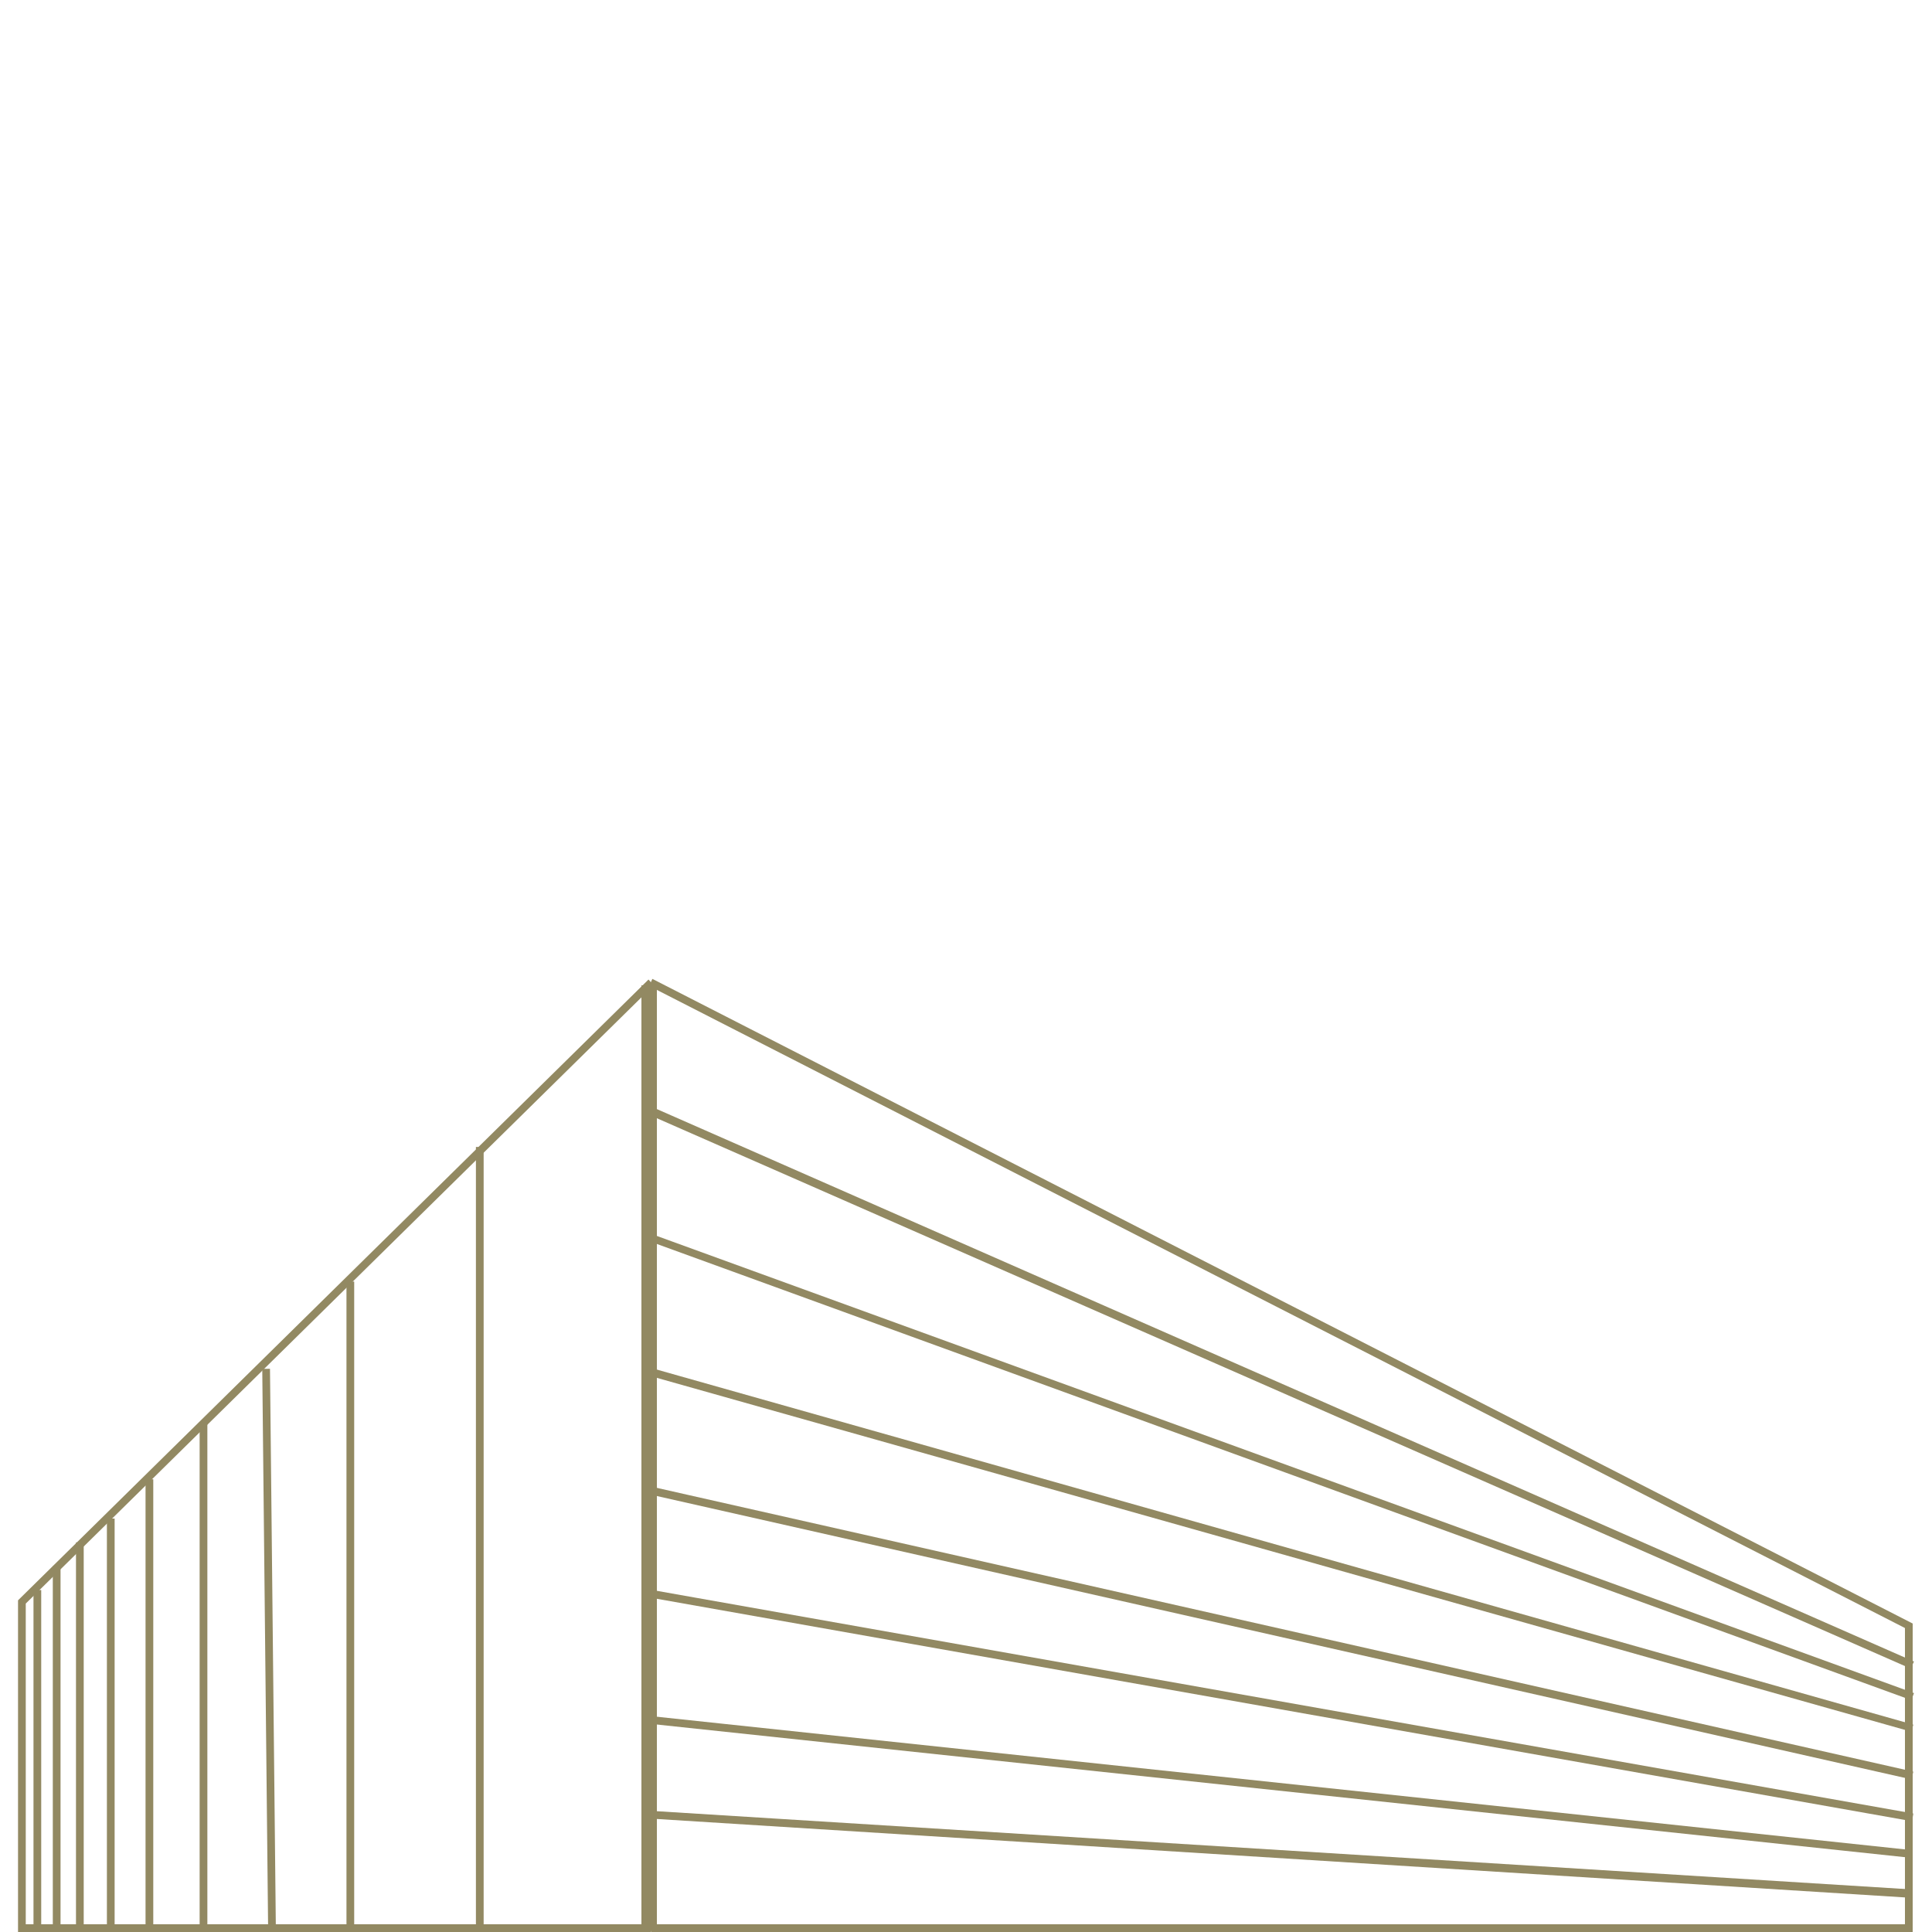 <svg id="Capa_1" data-name="Capa 1" xmlns="http://www.w3.org/2000/svg" viewBox="0 0 300 300"><defs><style>.cls-1{fill:#928962;}</style></defs><polygon class="cls-1" points="297 300 101.1 300 101.1 298.8 295.8 298.8 295.8 252.8 100.8 153.1 101.3 152 297 252.1 297 300"/><polygon class="cls-1" points="101.1 300 2.8 300 2.8 248.5 3 248.3 100.7 152.1 101.5 153 4 249 4 298.8 101.1 298.8 101.1 300"/><polygon class="cls-1" points="296.7 259.1 101 173.2 101.5 172 297.2 258 296.7 259.1"/><polygon class="cls-1" points="296.8 264 101 192.8 101.4 191.7 297.2 262.9 296.8 264"/><polygon class="cls-1" points="296.8 268.9 101.1 213.7 101.4 212.5 297.1 267.8 296.8 268.9"/><polygon class="cls-1" points="296.8 276.3 101.1 232.1 101.4 230.9 297.1 275.1 296.8 276.3"/><polygon class="cls-1" points="296.9 294.7 101.2 282.4 101.3 281.2 297 293.4 296.9 294.7"/><rect class="cls-1" x="73.9" y="178.1" width="1.2" height="121.27"/><rect class="cls-1" x="53.8" y="199" width="1.2" height="100.4"/><rect class="cls-1" x="22.6" y="229.7" width="1.2" height="69.98"/><rect class="cls-1" x="31" y="221.1" width="1.2" height="78.3"/><rect class="cls-1" x="41.2" y="212.5" width="1.2" height="86.9" transform="translate(-2.7 0.5) rotate(-0.6)"/><rect class="cls-1" x="16.6" y="235.8" width="1.2" height="63.57"/><rect class="cls-1" x="11.8" y="239.5" width="1.2" height="59.89"/><rect class="cls-1" x="8.2" y="243.2" width="1.2" height="56.21"/><rect class="cls-1" x="5.2" y="246.9" width="1.2" height="52.52"/><polygon class="cls-1" points="296.9 288.5 101.2 267.7 101.3 266.5 297 287.3 296.9 288.5"/><polygon class="cls-1" points="296.9 282.8 101.1 248.1 101.3 246.9 297.1 281.6 296.9 282.8"/><rect class="cls-1" x="99.6" y="153" width="2.4" height="146.85"/></svg>